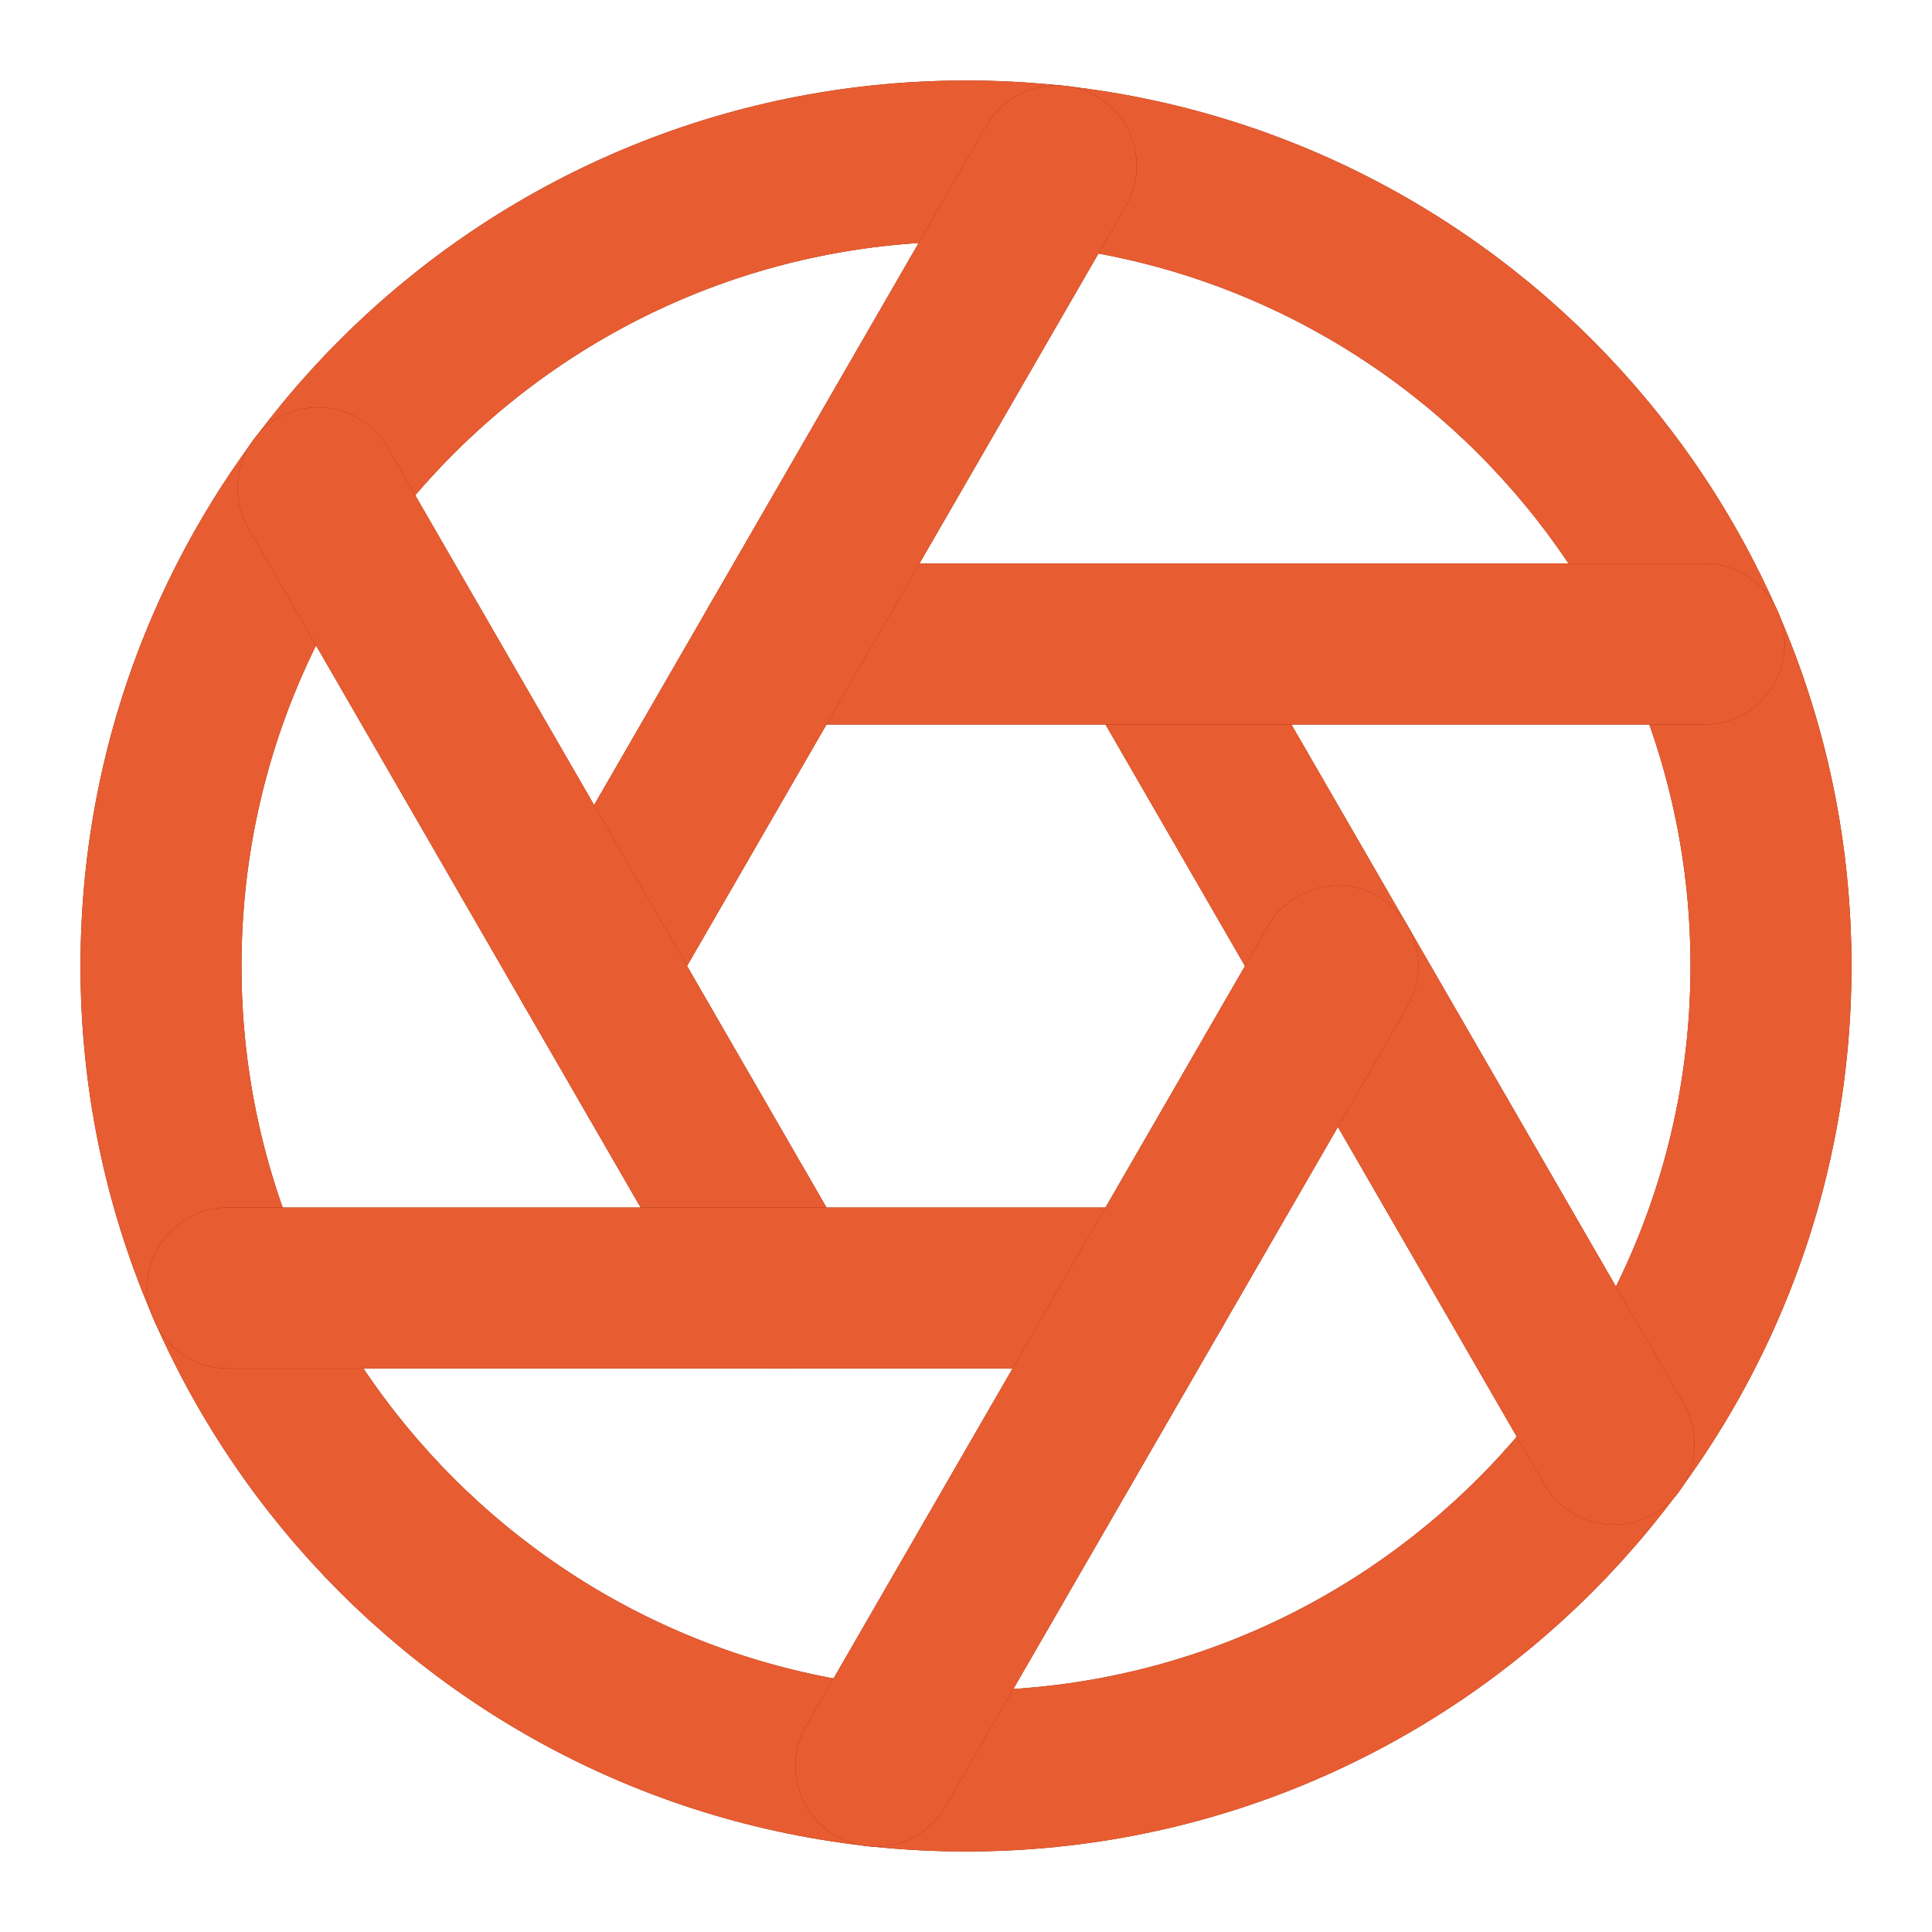 <svg width="24" height="24" viewBox="0 0 24 24" fill="none" xmlns="http://www.w3.org/2000/svg">
<path d="M12 22C17.523 22 22 17.523 22 12C22 6.477 17.523 2 12 2C6.477 2 2 6.477 2 12C2 17.523 6.477 22 12 22Z" stroke="#732108" stroke-width="2" stroke-linecap="round" stroke-linejoin="round"/>
<path d="M12 22C17.523 22 22 17.523 22 12C22 6.477 17.523 2 12 2C6.477 2 2 6.477 2 12C2 17.523 6.477 22 12 22Z" stroke="#E85C31" stroke-width="2" stroke-linecap="round" stroke-linejoin="round"/>
<path d="M14.31 8L20.05 17.94" stroke="#732108" stroke-width="2" stroke-linecap="round" stroke-linejoin="round"/>
<path d="M14.31 8L20.05 17.94" stroke="#E85C31" stroke-width="2" stroke-linecap="round" stroke-linejoin="round"/>
<path d="M9.69 8H21.17" stroke="#732108" stroke-width="2" stroke-linecap="round" stroke-linejoin="round"/>
<path d="M9.69 8H21.17" stroke="#E85C31" stroke-width="2" stroke-linecap="round" stroke-linejoin="round"/>
<path d="M7.38 12L13.12 2.06" stroke="#732108" stroke-width="2" stroke-linecap="round" stroke-linejoin="round"/>
<path d="M7.38 12L13.12 2.06" stroke="#E85C31" stroke-width="2" stroke-linecap="round" stroke-linejoin="round"/>
<path d="M9.69 16L3.95 6.06" stroke="#732108" stroke-width="2" stroke-linecap="round" stroke-linejoin="round"/>
<path d="M9.69 16L3.95 6.06" stroke="#E85C31" stroke-width="2" stroke-linecap="round" stroke-linejoin="round"/>
<path d="M14.31 16H2.83" stroke="#732108" stroke-width="2" stroke-linecap="round" stroke-linejoin="round"/>
<path d="M14.31 16H2.83" stroke="#E85C31" stroke-width="2" stroke-linecap="round" stroke-linejoin="round"/>
<path d="M16.62 12L10.88 21.94" stroke="#732108" stroke-width="2" stroke-linecap="round" stroke-linejoin="round"/>
<path d="M16.62 12L10.88 21.94" stroke="#E85C31" stroke-width="2" stroke-linecap="round" stroke-linejoin="round"/>
</svg>
